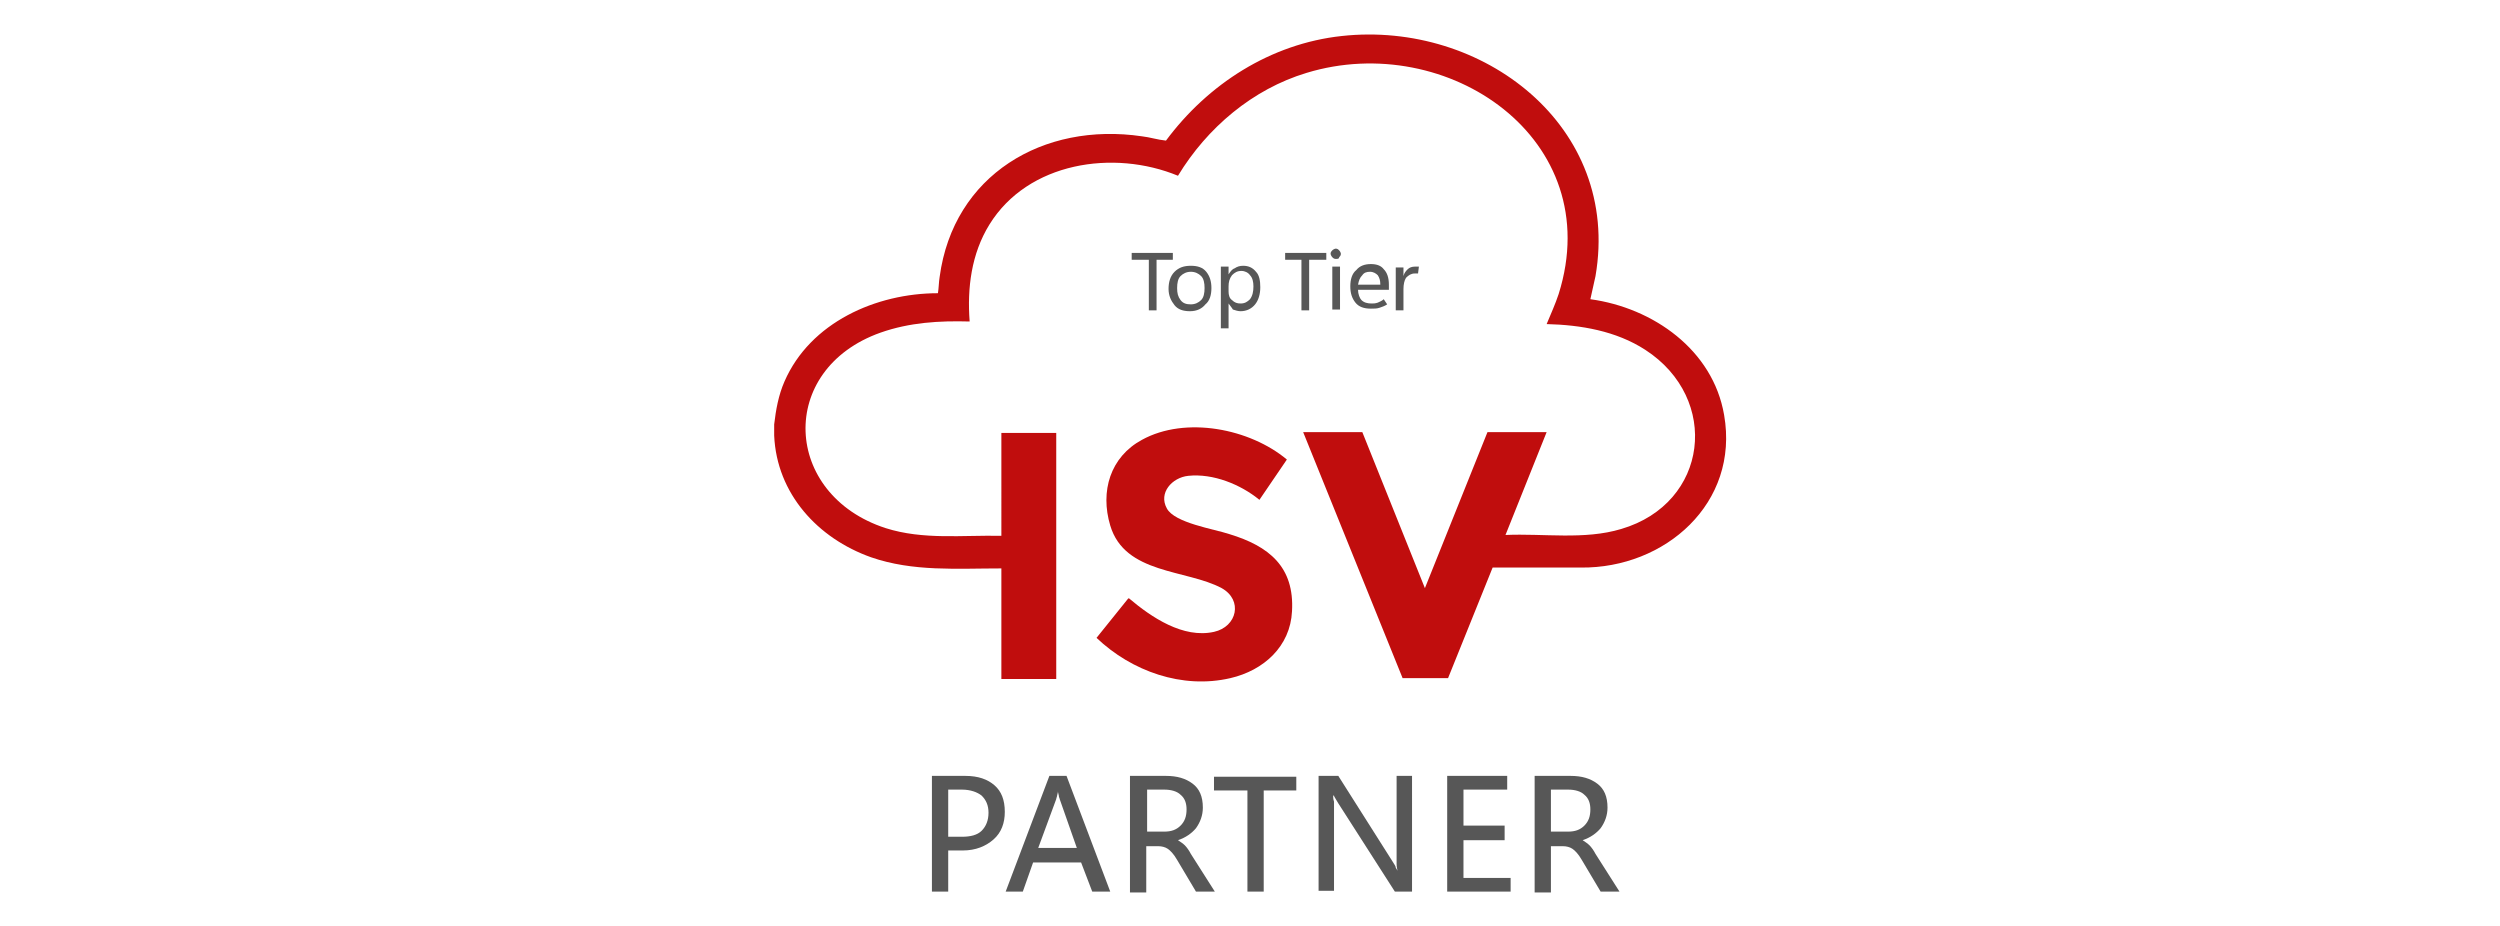 <?xml version="1.0" encoding="utf-8"?>
<!-- Generator: Adobe Illustrator 27.9.4, SVG Export Plug-In . SVG Version: 9.03 Build 54784)  -->
<svg version="1.1" id="Layer_1" xmlns="http://www.w3.org/2000/svg" xmlns:xlink="http://www.w3.org/1999/xlink" x="0px" y="0px"
	 viewBox="0 0 291.6 108" style="enable-background:new 0 0 291.6 108;" xml:space="preserve">
<style type="text/css">
	.st0{fill:#575757;}
	.st1{fill:#C00D0D;}
</style>
<g>
	<path class="st0" d="M136.8,30.3h-1.9v5.9h-0.9v-5.9H132v-0.8h4.8V30.3z"/>
	<path class="st0" d="M138.8,36.3c-0.8,0-1.4-0.2-1.8-0.7c-0.4-0.5-0.7-1.1-0.7-1.9c0-0.8,0.2-1.5,0.7-2c0.5-0.5,1.1-0.7,1.9-0.7
		c0.8,0,1.4,0.2,1.8,0.7c0.4,0.5,0.6,1.1,0.6,1.9c0,0.8-0.2,1.5-0.7,1.9C140.2,36,139.6,36.3,138.8,36.3z M138.9,35.5
		c0.5,0,0.9-0.2,1.2-0.5c0.3-0.3,0.4-0.8,0.4-1.4c0-0.6-0.1-1.1-0.4-1.4c-0.3-0.3-0.7-0.5-1.2-0.5c-0.5,0-0.9,0.2-1.2,0.5
		c-0.3,0.3-0.4,0.8-0.4,1.4c0,0.6,0.1,1,0.4,1.4C138,35.4,138.4,35.5,138.9,35.5z"/>
	<path class="st0" d="M143.3,35.4L143.3,35.4l0,2.9h-0.9v-7.2h0.9V32h0c0.2-0.3,0.4-0.6,0.7-0.7c0.3-0.2,0.6-0.3,1-0.3
		c0.6,0,1.1,0.2,1.5,0.7c0.4,0.4,0.5,1.1,0.5,1.8c0,0.8-0.2,1.5-0.6,2c-0.4,0.5-1,0.8-1.7,0.8c-0.3,0-0.6-0.1-0.9-0.2
		C143.7,35.9,143.5,35.7,143.3,35.4z M143.3,33.4v0.6c0,0.4,0.1,0.8,0.4,1c0.3,0.3,0.6,0.4,1,0.4c0.5,0,0.8-0.2,1.1-0.5
		c0.3-0.4,0.4-0.9,0.4-1.5c0-0.5-0.1-1-0.4-1.3c-0.2-0.3-0.6-0.5-1-0.5c-0.5,0-0.8,0.2-1.1,0.5C143.4,32.5,143.3,32.9,143.3,33.4z"
		/>
	<path class="st0" d="M154.6,30.3h-1.9v5.9h-0.9v-5.9h-1.9v-0.8h4.8V30.3z"/>
	<path class="st0" d="M155.8,30.2c-0.2,0-0.3-0.1-0.4-0.2c-0.1-0.1-0.2-0.3-0.2-0.4c0-0.2,0.1-0.3,0.2-0.4c0.1-0.1,0.3-0.2,0.4-0.2
		c0.2,0,0.3,0.1,0.4,0.2c0.1,0.1,0.2,0.3,0.2,0.4c0,0.2-0.1,0.3-0.2,0.4C156.2,30.2,156,30.2,155.8,30.2z M156.3,36.1h-0.9v-5h0.9
		V36.1z"/>
	<path class="st0" d="M161.9,33.8h-3.5c0,0.5,0.2,1,0.4,1.2c0.3,0.3,0.7,0.4,1.2,0.4c0.2,0,0.4,0,0.7-0.1c0.2-0.1,0.5-0.2,0.7-0.4
		l0.4,0.6c-0.3,0.2-0.6,0.3-0.9,0.4c-0.3,0.1-0.6,0.1-1,0.1c-0.8,0-1.4-0.2-1.8-0.7c-0.4-0.5-0.6-1.1-0.6-1.9c0-0.8,0.2-1.5,0.7-1.9
		c0.4-0.5,1-0.7,1.7-0.7c0.7,0,1.2,0.2,1.5,0.6c0.4,0.4,0.6,1,0.6,1.8V33.8z M161,33.2c0-0.5-0.1-0.8-0.3-1.1
		c-0.2-0.2-0.5-0.4-0.9-0.4c-0.4,0-0.7,0.1-0.9,0.4c-0.3,0.3-0.4,0.6-0.5,1.1H161z"/>
	<path class="st0" d="M165.4,31.9c-0.1,0-0.1,0-0.2,0c-0.1,0-0.1,0-0.2,0c-0.4,0-0.7,0.2-1,0.5c-0.2,0.3-0.3,0.8-0.3,1.3v2.5h-0.9
		v-5h0.9v1h0c0.1-0.4,0.3-0.6,0.5-0.8c0.2-0.2,0.5-0.3,0.8-0.3c0.1,0,0.2,0,0.3,0c0.1,0,0.1,0,0.2,0L165.4,31.9z"/>
	<path class="st0" d="M110.6,99.2v4.8h-1.9V90.5h3.9c1.5,0,2.6,0.4,3.4,1.1c0.8,0.7,1.2,1.7,1.2,3.1c0,1.3-0.4,2.4-1.3,3.2
		c-0.9,0.8-2.1,1.3-3.6,1.3H110.6z M110.6,92.2v5.4h1.6c1,0,1.8-0.2,2.3-0.7c0.5-0.5,0.8-1.2,0.8-2.1c0-0.9-0.3-1.5-0.8-2
		c-0.5-0.4-1.3-0.7-2.3-0.7H110.6z"/>
	<path class="st0" d="M117.3,104l5.1-13.5h2l5.1,13.5h-2.1l-1.3-3.4h-5.6l-1.2,3.4H117.3z M121.1,98.9h4.5l-2-5.7
		c0-0.1-0.1-0.2-0.1-0.4c0-0.1-0.1-0.3-0.1-0.5h0c0,0.2-0.1,0.4-0.1,0.5c0,0.1-0.1,0.3-0.1,0.4L121.1,98.9z"/>
	<path class="st0" d="M141.7,104h-2.2l-2.2-3.7c-0.4-0.7-0.8-1.1-1.1-1.3c-0.3-0.2-0.7-0.3-1.1-0.3h-1.4v5.4h-1.9V90.5h4.2
		c1.3,0,2.3,0.3,3.1,0.9c0.8,0.6,1.2,1.5,1.2,2.8c0,0.9-0.3,1.7-0.8,2.4c-0.5,0.6-1.2,1.1-2.1,1.4v0c0.3,0.2,0.6,0.4,0.8,0.6
		c0.2,0.2,0.5,0.6,0.7,1L141.7,104z M133.8,92.1V97h2c0.8,0,1.4-0.2,1.9-0.7c0.5-0.5,0.7-1.1,0.7-1.9c0-0.7-0.2-1.3-0.7-1.7
		c-0.4-0.4-1.1-0.6-1.9-0.6H133.8z"/>
	<path class="st0" d="M151.3,92.2h-3.9V104h-1.9V92.2h-3.9v-1.6h9.6V92.2z"/>
	<path class="st0" d="M164.9,104h-2.2l-6.6-10.3c-0.1-0.2-0.2-0.3-0.3-0.5c-0.1-0.2-0.2-0.3-0.2-0.4h-0.1c0,0.2,0,0.4,0.1,0.7
		c0,0.3,0,0.7,0,1.2v9.2h-1.8V90.5h2.3l6.4,10.1c0.1,0.2,0.3,0.4,0.3,0.6c0.1,0.2,0.2,0.3,0.2,0.4h0c0-0.2-0.1-0.4-0.1-0.8
		c0-0.3,0-0.7,0-1.2v-9.1h1.8V104z"/>
	<path class="st0" d="M176.1,104h-7.3V90.5h7v1.6h-5.1v4.2h4.8V98h-4.8v4.4h5.5V104z"/>
	<path class="st0" d="M188.9,104h-2.2l-2.2-3.7c-0.4-0.7-0.8-1.1-1.1-1.3c-0.3-0.2-0.7-0.3-1.1-0.3h-1.4v5.4H179V90.5h4.2
		c1.3,0,2.3,0.3,3.1,0.9c0.8,0.6,1.2,1.5,1.2,2.8c0,0.9-0.3,1.7-0.8,2.4c-0.5,0.6-1.2,1.1-2.1,1.4v0c0.3,0.2,0.6,0.4,0.8,0.6
		c0.2,0.2,0.5,0.6,0.7,1L188.9,104z M180.9,92.1V97h2c0.8,0,1.4-0.2,1.9-0.7c0.5-0.5,0.7-1.1,0.7-1.9c0-0.7-0.2-1.3-0.7-1.7
		c-0.4-0.4-1.1-0.6-1.9-0.6H180.9z"/>
	<path class="st1" d="M90.3,49.5c0.2-1.7,0.5-3.4,1.2-5c3-6.9,10.7-10.3,17.9-10.3c0.1-0.6,0.1-1.3,0.2-1.9
		c1.6-11.9,12.1-18.1,23.6-16.4c0.9,0.1,1.8,0.4,2.8,0.5c4.9-6.6,12.2-11.3,20.5-12.2c16.4-1.8,32.6,10.5,29.6,28
		c-0.2,0.9-0.4,1.8-0.6,2.7c7.3,1,14.3,5.9,15.6,13.5c1.8,10.3-6.9,17.9-16.7,17.8l-10.3,0l-5.2,12.9l-5.3,0l-11.6-28.7h6.9
		l7.3,18.2l7.3-18.2h6.9l-4.8,12c4.4-0.2,9.2,0.6,13.5-0.7c10.2-3,11.6-15.2,2.8-20.9c-3.4-2.2-7.5-2.9-11.5-3
		c0.5-1.2,1-2.3,1.4-3.5c5.7-18.1-13-30.8-29.4-25.8c-6.3,1.9-11.6,6.4-15,12c-7.5-3.1-17.5-1.6-22,5.7c-2.1,3.4-2.6,7.4-2.3,11.3
		c-3.5-0.1-7,0.1-10.4,1.3c-12.1,4.3-11.4,18.9,0.6,22.8c4.4,1.4,9,0.8,13.5,0.9V50.5h6.4v28.7h-6.4V66.3c-5.2,0-10.3,0.4-15.2-1.3
		c-6.2-2.2-11-7.4-11.3-14.2V49.5z"/>
	<path class="st1" d="M131.6,69.8l0.1,0c2.6,2.2,6.3,4.7,9.9,3.9c2.7-0.6,3.4-3.7,0.9-5.1c-4.1-2.2-11.3-1.6-13-7.3
		c-1.2-4,0-8,3.7-10c5.1-2.8,12.6-1.3,16.9,2.3l-3.2,4.7c-2.2-1.8-5.4-3.1-8.3-2.8c-1.9,0.2-3.5,2-2.5,3.8c0.9,1.7,5.5,2.4,7.3,3
		c4.6,1.4,7.6,3.8,7.3,9c-0.2,4.1-3.3,6.9-7.2,7.8c-5.6,1.3-11.5-0.8-15.6-4.7L131.6,69.8z"/>
</g>
</svg>
